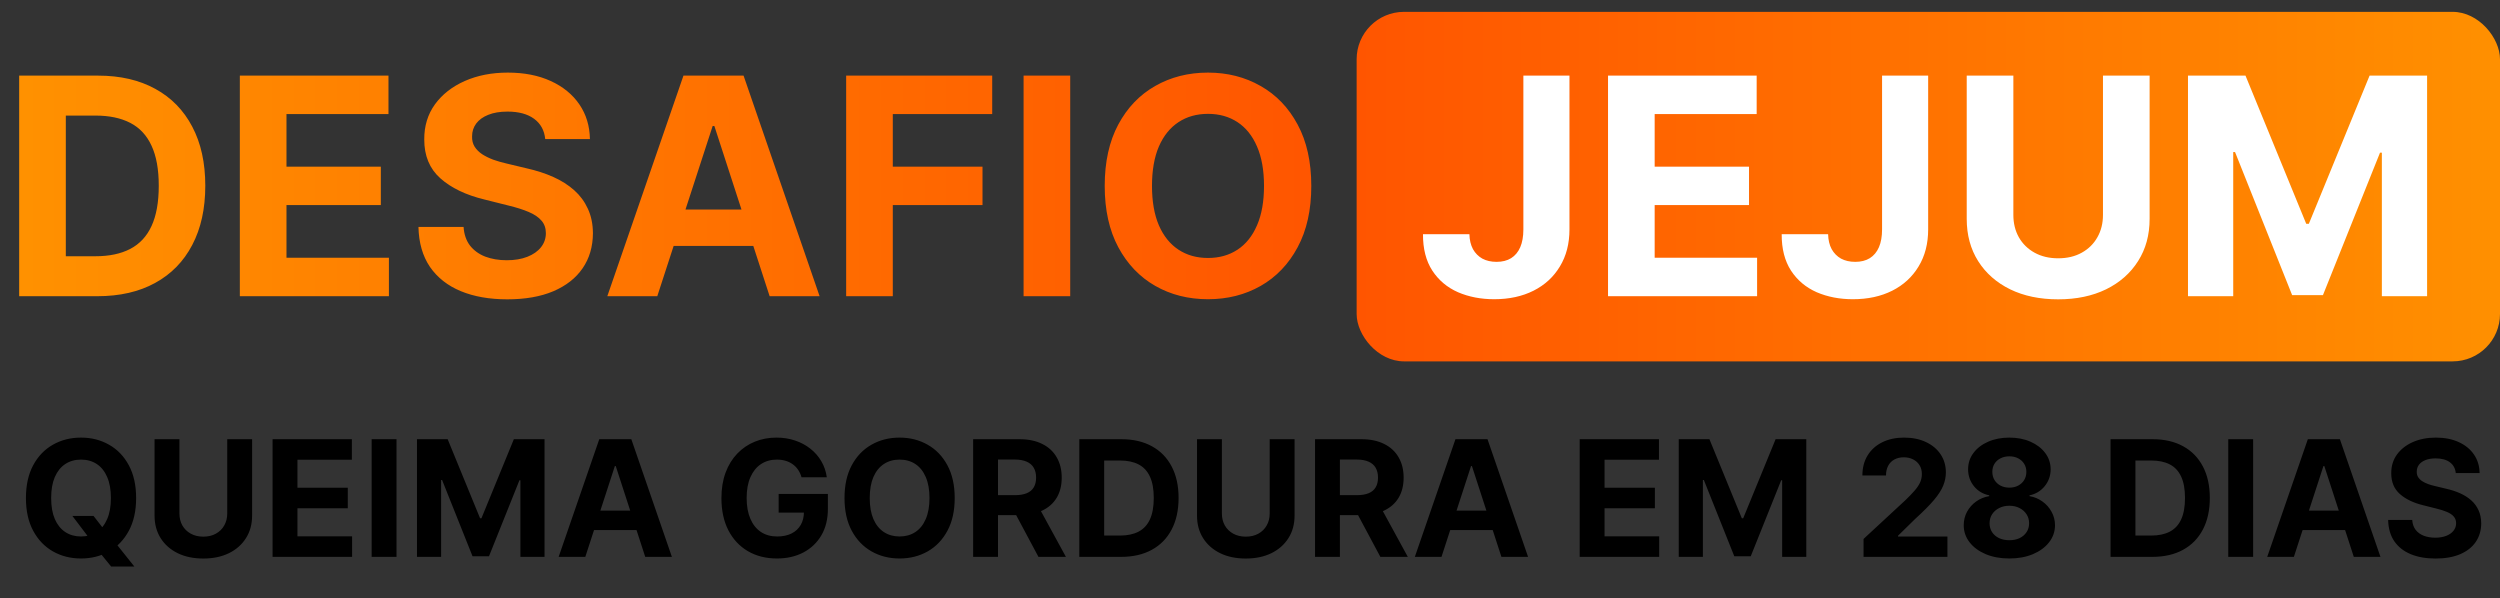 <svg xmlns="http://www.w3.org/2000/svg" width="422" height="101" viewBox="0 0 422 101" fill="none"><rect x="0" y="0" width="422" height="101" fill="#333333" stroke="none"/><rect x="229" y="2" width="193" height="59" rx="8" fill="url(#paint0_linear_2499_26)"></rect><path d="M16.436 50H3.236V12.765H16.545C20.29 12.765 23.514 13.51 26.217 15.001C28.92 16.48 30.999 18.607 32.453 21.383C33.92 24.159 34.653 27.48 34.653 31.346C34.653 35.225 33.92 38.558 32.453 41.346C30.999 44.133 28.908 46.273 26.181 47.764C23.466 49.255 20.217 50 16.436 50ZM11.109 43.255H16.108C18.436 43.255 20.393 42.843 21.981 42.019C23.581 41.182 24.781 39.891 25.581 38.146C26.393 36.388 26.799 34.122 26.799 31.346C26.799 28.595 26.393 26.346 25.581 24.601C24.781 22.855 23.587 21.571 21.999 20.747C20.411 19.922 18.454 19.51 16.127 19.51H11.109V43.255ZM40.485 50V12.765H65.575V19.256H48.357V28.128H64.284V34.619H48.357V43.509H65.648V50H40.485ZM92.033 23.474C91.888 22.007 91.263 20.868 90.16 20.056C89.057 19.244 87.56 18.837 85.67 18.837C84.385 18.837 83.3 19.019 82.415 19.383C81.53 19.734 80.852 20.225 80.379 20.856C79.918 21.486 79.688 22.201 79.688 23.001C79.664 23.668 79.803 24.249 80.106 24.746C80.421 25.243 80.852 25.674 81.397 26.037C81.942 26.389 82.573 26.698 83.288 26.965C84.003 27.219 84.767 27.437 85.579 27.619L88.924 28.419C90.548 28.783 92.039 29.267 93.397 29.873C94.754 30.48 95.93 31.225 96.924 32.11C97.918 32.995 98.687 34.037 99.233 35.237C99.79 36.437 100.075 37.813 100.087 39.364C100.075 41.643 99.493 43.618 98.342 45.291C97.203 46.952 95.554 48.242 93.397 49.164C91.251 50.073 88.663 50.527 85.633 50.527C82.627 50.527 80.009 50.067 77.779 49.145C75.561 48.224 73.828 46.861 72.579 45.055C71.343 43.237 70.694 40.988 70.634 38.309H78.252C78.337 39.558 78.694 40.6 79.324 41.437C79.967 42.261 80.821 42.885 81.888 43.309C82.967 43.721 84.185 43.928 85.542 43.928C86.876 43.928 88.033 43.734 89.015 43.346C90.009 42.958 90.778 42.419 91.324 41.728C91.869 41.037 92.142 40.243 92.142 39.346C92.142 38.51 91.894 37.806 91.397 37.237C90.912 36.667 90.197 36.182 89.251 35.782C88.318 35.382 87.172 35.019 85.815 34.691L81.761 33.673C78.621 32.91 76.143 31.716 74.325 30.092C72.506 28.468 71.603 26.28 71.615 23.528C71.603 21.274 72.203 19.304 73.415 17.619C74.64 15.935 76.318 14.62 78.452 13.674C80.585 12.729 83.009 12.256 85.724 12.256C88.488 12.256 90.9 12.729 92.96 13.674C95.033 14.62 96.645 15.935 97.796 17.619C98.948 19.304 99.542 21.256 99.578 23.474H92.033ZM110.95 50H102.514L115.368 12.765H125.514L138.349 50H129.913L120.586 21.274H120.296L110.95 50ZM110.423 35.364H130.35V41.509H110.423V35.364ZM142.831 50V12.765H167.485V19.256H150.704V28.128H165.848V34.619H150.704V50H142.831ZM180.652 12.765V50H172.78V12.765H180.652ZM221.346 31.383C221.346 35.443 220.577 38.897 219.037 41.746C217.51 44.594 215.425 46.77 212.783 48.273C210.153 49.764 207.195 50.509 203.911 50.509C200.602 50.509 197.632 49.758 195.002 48.255C192.372 46.752 190.293 44.576 188.766 41.728C187.239 38.879 186.475 35.431 186.475 31.383C186.475 27.322 187.239 23.868 188.766 21.019C190.293 18.171 192.372 16.001 195.002 14.51C197.632 13.007 200.602 12.256 203.911 12.256C207.195 12.256 210.153 13.007 212.783 14.51C215.425 16.001 217.51 18.171 219.037 21.019C220.577 23.868 221.346 27.322 221.346 31.383ZM213.365 31.383C213.365 28.752 212.971 26.534 212.183 24.728C211.407 22.922 210.31 21.553 208.892 20.619C207.474 19.686 205.814 19.219 203.911 19.219C202.008 19.219 200.347 19.686 198.929 20.619C197.511 21.553 196.408 22.922 195.62 24.728C194.844 26.534 194.456 28.752 194.456 31.383C194.456 34.013 194.844 36.231 195.62 38.037C196.408 39.843 197.511 41.212 198.929 42.146C200.347 43.079 202.008 43.546 203.911 43.546C205.814 43.546 207.474 43.079 208.892 42.146C210.31 41.212 211.407 39.843 212.183 38.037C212.971 36.231 213.365 34.013 213.365 31.383Z" fill="url(#paint1_linear_2499_26)"></path><path d="M257.145 12.765H264.926V38.728C264.926 41.128 264.387 43.212 263.308 44.982C262.242 46.752 260.757 48.115 258.854 49.073C256.951 50.03 254.739 50.509 252.218 50.509C249.975 50.509 247.939 50.115 246.109 49.327C244.291 48.527 242.848 47.315 241.782 45.691C240.715 44.055 240.188 42 240.2 39.528H248.036C248.06 40.509 248.26 41.352 248.636 42.055C249.024 42.746 249.551 43.279 250.218 43.655C250.897 44.018 251.697 44.2 252.618 44.2C253.587 44.2 254.405 43.994 255.072 43.582C255.751 43.158 256.266 42.54 256.618 41.728C256.969 40.916 257.145 39.916 257.145 38.728V12.765ZM271.435 50V12.765H296.525V19.256H279.308V28.128H295.234V34.619H279.308V43.509H296.598V50H271.435ZM317.693 12.765H325.474V38.728C325.474 41.128 324.935 43.212 323.856 44.982C322.789 46.752 321.305 48.115 319.402 49.073C317.499 50.03 315.287 50.509 312.765 50.509C310.523 50.509 308.487 50.115 306.657 49.327C304.838 48.527 303.396 47.315 302.329 45.691C301.263 44.055 300.736 42 300.748 39.528H308.584C308.608 40.509 308.808 41.352 309.184 42.055C309.572 42.746 310.099 43.279 310.766 43.655C311.444 44.018 312.244 44.2 313.165 44.2C314.135 44.2 314.953 43.994 315.62 43.582C316.299 43.158 316.814 42.54 317.165 41.728C317.517 40.916 317.693 39.916 317.693 38.728V12.765ZM354.982 12.765H362.855V36.946C362.855 39.661 362.206 42.037 360.909 44.073C359.624 46.109 357.824 47.697 355.509 48.836C353.194 49.964 350.497 50.527 347.419 50.527C344.328 50.527 341.625 49.964 339.31 48.836C336.995 47.697 335.195 46.109 333.91 44.073C332.625 42.037 331.983 39.661 331.983 36.946V12.765H339.855V36.273C339.855 37.691 340.164 38.952 340.783 40.055C341.413 41.158 342.298 42.025 343.437 42.655C344.576 43.285 345.904 43.6 347.419 43.6C348.946 43.6 350.273 43.285 351.4 42.655C352.54 42.025 353.419 41.158 354.037 40.055C354.667 38.952 354.982 37.691 354.982 36.273V12.765ZM369.332 12.765H379.04L389.294 37.782H389.731L399.985 12.765H409.694V50H402.058V25.765H401.749L392.113 49.818H386.913L377.277 25.674H376.968V50H369.332V12.765Z" fill="white"></path><path d="M12.223 87.095H15.792L17.586 89.403L19.351 91.459L22.677 95.629H18.759L16.471 92.817L15.297 91.149L12.223 87.095ZM22.978 84.069C22.978 86.235 22.567 88.078 21.746 89.597C20.932 91.116 19.82 92.277 18.41 93.079C17.007 93.874 15.43 94.272 13.678 94.272C11.912 94.272 10.329 93.871 8.926 93.069C7.523 92.267 6.414 91.107 5.599 89.587C4.784 88.068 4.377 86.229 4.377 84.069C4.377 81.903 4.784 80.061 5.599 78.541C6.414 77.022 7.523 75.865 8.926 75.069C10.329 74.268 11.912 73.867 13.678 73.867C15.43 73.867 17.007 74.268 18.41 75.069C19.82 75.865 20.932 77.022 21.746 78.541C22.567 80.061 22.978 81.903 22.978 84.069ZM18.721 84.069C18.721 82.666 18.511 81.483 18.09 80.52C17.676 79.556 17.091 78.826 16.335 78.328C15.578 77.83 14.693 77.581 13.678 77.581C12.662 77.581 11.777 77.83 11.02 78.328C10.264 78.826 9.676 79.556 9.255 80.52C8.841 81.483 8.635 82.666 8.635 84.069C8.635 85.472 8.841 86.655 9.255 87.619C9.676 88.582 10.264 89.313 11.02 89.81C11.777 90.308 12.662 90.557 13.678 90.557C14.693 90.557 15.578 90.308 16.335 89.81C17.091 89.313 17.676 88.582 18.09 87.619C18.511 86.655 18.721 85.472 18.721 84.069ZM38.357 74.138H42.556V87.037C42.556 88.485 42.21 89.752 41.518 90.838C40.833 91.925 39.873 92.772 38.638 93.379C37.403 93.981 35.965 94.281 34.322 94.281C32.674 94.281 31.232 93.981 29.997 93.379C28.762 92.772 27.802 91.925 27.117 90.838C26.431 89.752 26.089 88.485 26.089 87.037V74.138H30.288V86.678C30.288 87.434 30.453 88.107 30.783 88.695C31.119 89.284 31.591 89.746 32.199 90.082C32.806 90.418 33.514 90.586 34.322 90.586C35.137 90.586 35.845 90.418 36.446 90.082C37.054 89.746 37.523 89.284 37.852 88.695C38.189 88.107 38.357 87.434 38.357 86.678V74.138ZM46.011 94V74.138H59.394V77.6H50.21V82.333H58.706V85.795H50.21V90.538H59.433V94H46.011ZM66.932 74.138V94H62.733V74.138H66.932ZM70.387 74.138H75.566L81.036 87.483H81.268L86.738 74.138H91.917V94H87.844V81.072H87.679L82.539 93.903H79.765L74.625 81.024H74.46V94H70.387V74.138ZM98.8 94H94.3L101.157 74.138H106.568L113.415 94H108.915L103.94 78.677H103.785L98.8 94ZM98.519 86.193H109.148V89.471H98.519V86.193ZM135.297 80.558C135.161 80.087 134.97 79.669 134.724 79.307C134.479 78.939 134.178 78.629 133.822 78.376C133.473 78.118 133.072 77.921 132.62 77.785C132.174 77.649 131.679 77.581 131.136 77.581C130.121 77.581 129.229 77.833 128.459 78.338C127.696 78.842 127.102 79.576 126.675 80.539C126.248 81.496 126.035 82.666 126.035 84.05C126.035 85.433 126.245 86.61 126.665 87.58C127.085 88.55 127.68 89.29 128.45 89.801C129.219 90.305 130.127 90.557 131.175 90.557C132.125 90.557 132.937 90.389 133.609 90.053C134.288 89.71 134.805 89.228 135.161 88.608C135.523 87.987 135.704 87.253 135.704 86.406L136.557 86.532H131.437V83.371H139.748V85.873C139.748 87.619 139.379 89.119 138.642 90.373C137.905 91.621 136.89 92.584 135.597 93.263C134.304 93.935 132.823 94.272 131.155 94.272C129.293 94.272 127.658 93.861 126.248 93.04C124.839 92.212 123.74 91.039 122.951 89.519C122.169 87.994 121.777 86.183 121.777 84.089C121.777 82.479 122.01 81.043 122.476 79.783C122.948 78.515 123.607 77.442 124.454 76.563C125.301 75.683 126.287 75.014 127.412 74.555C128.537 74.096 129.756 73.867 131.068 73.867C132.193 73.867 133.241 74.032 134.21 74.361C135.18 74.685 136.04 75.144 136.79 75.739C137.546 76.333 138.164 77.041 138.642 77.862C139.121 78.677 139.428 79.576 139.564 80.558H135.297ZM161.154 84.069C161.154 86.235 160.743 88.078 159.922 89.597C159.108 91.116 157.996 92.277 156.586 93.079C155.183 93.874 153.606 94.272 151.854 94.272C150.089 94.272 148.505 93.871 147.102 93.069C145.699 92.267 144.59 91.107 143.775 89.587C142.96 88.068 142.553 86.229 142.553 84.069C142.553 81.903 142.96 80.061 143.775 78.541C144.59 77.022 145.699 75.865 147.102 75.069C148.505 74.268 150.089 73.867 151.854 73.867C153.606 73.867 155.183 74.268 156.586 75.069C157.996 75.865 159.108 77.022 159.922 78.541C160.743 80.061 161.154 81.903 161.154 84.069ZM156.897 84.069C156.897 82.666 156.686 81.483 156.266 80.52C155.852 79.556 155.267 78.826 154.511 78.328C153.754 77.83 152.869 77.581 151.854 77.581C150.839 77.581 149.953 77.83 149.196 78.328C148.44 78.826 147.851 79.556 147.431 80.52C147.017 81.483 146.811 82.666 146.811 84.069C146.811 85.472 147.017 86.655 147.431 87.619C147.851 88.582 148.44 89.313 149.196 89.81C149.953 90.308 150.839 90.557 151.854 90.557C152.869 90.557 153.754 90.308 154.511 89.81C155.267 89.313 155.852 88.582 156.266 87.619C156.686 86.655 156.897 85.472 156.897 84.069ZM164.265 94V74.138H172.101C173.601 74.138 174.881 74.407 175.941 74.943C177.008 75.473 177.819 76.227 178.375 77.203C178.938 78.173 179.219 79.314 179.219 80.626C179.219 81.945 178.935 83.08 178.366 84.03C177.797 84.974 176.972 85.698 175.893 86.203C174.819 86.707 173.52 86.959 171.994 86.959H166.747V83.584H171.315C172.117 83.584 172.783 83.474 173.313 83.254C173.843 83.035 174.238 82.705 174.496 82.265C174.761 81.826 174.894 81.279 174.894 80.626C174.894 79.967 174.761 79.411 174.496 78.958C174.238 78.506 173.84 78.163 173.303 77.93C172.773 77.691 172.104 77.571 171.296 77.571H168.464V94H164.265ZM174.991 84.961L179.927 94H175.291L170.462 84.961H174.991ZM189.228 94H182.187V74.138H189.286C191.284 74.138 193.003 74.536 194.445 75.331C195.887 76.12 196.996 77.255 197.772 78.735C198.554 80.216 198.945 81.987 198.945 84.05C198.945 86.119 198.554 87.897 197.772 89.384C196.996 90.871 195.88 92.012 194.426 92.807C192.978 93.602 191.245 94 189.228 94ZM186.386 90.402H189.053C190.294 90.402 191.339 90.182 192.186 89.743C193.039 89.296 193.679 88.608 194.106 87.677C194.539 86.739 194.755 85.53 194.755 84.05C194.755 82.582 194.539 81.383 194.106 80.452C193.679 79.521 193.042 78.835 192.195 78.396C191.348 77.956 190.304 77.736 189.063 77.736H186.386V90.402ZM214.324 74.138H218.523V87.037C218.523 88.485 218.177 89.752 217.485 90.838C216.8 91.925 215.84 92.772 214.605 93.379C213.37 93.981 211.932 94.281 210.289 94.281C208.641 94.281 207.199 93.981 205.964 93.379C204.729 92.772 203.769 91.925 203.084 90.838C202.398 89.752 202.056 88.485 202.056 87.037V74.138H206.255V86.678C206.255 87.434 206.42 88.107 206.75 88.695C207.086 89.284 207.558 89.746 208.166 90.082C208.773 90.418 209.481 90.586 210.289 90.586C211.104 90.586 211.812 90.418 212.413 90.082C213.021 89.746 213.49 89.284 213.82 88.695C214.156 88.107 214.324 87.434 214.324 86.678V74.138ZM221.978 94V74.138H229.814C231.314 74.138 232.594 74.407 233.655 74.943C234.721 75.473 235.533 76.227 236.089 77.203C236.651 78.173 236.933 79.314 236.933 80.626C236.933 81.945 236.648 83.08 236.079 84.03C235.51 84.974 234.686 85.698 233.606 86.203C232.533 86.707 231.233 86.959 229.707 86.959H224.461V83.584H229.029C229.83 83.584 230.496 83.474 231.026 83.254C231.557 83.035 231.951 82.705 232.21 82.265C232.475 81.826 232.607 81.279 232.607 80.626C232.607 79.967 232.475 79.411 232.21 78.958C231.951 78.506 231.553 78.163 231.017 77.93C230.487 77.691 229.817 77.571 229.009 77.571H226.177V94H221.978ZM232.704 84.961L237.64 94H233.005L228.175 84.961H232.704ZM243.324 94H238.824L245.68 74.138H251.092L257.939 94H253.439L248.464 78.677H248.308L243.324 94ZM243.042 86.193H253.671V89.471H243.042V86.193ZM266.65 94V74.138H280.033V77.6H270.849V82.333H279.345V85.795H270.849V90.538H280.072V94H266.65ZM283.372 74.138H288.551L294.02 87.483H294.253L299.723 74.138H304.902V94H300.828V81.072H300.663L295.524 93.903H292.75L287.61 81.024H287.445V94H283.372V74.138ZM314.566 94V90.974L321.636 84.428C322.237 83.846 322.741 83.322 323.149 82.857C323.562 82.391 323.876 81.936 324.089 81.49C324.303 81.037 324.409 80.549 324.409 80.025C324.409 79.443 324.277 78.942 324.012 78.522C323.747 78.095 323.385 77.769 322.925 77.542C322.466 77.31 321.946 77.193 321.364 77.193C320.756 77.193 320.226 77.316 319.774 77.562C319.321 77.807 318.972 78.16 318.726 78.619C318.481 79.078 318.358 79.624 318.358 80.258H314.372C314.372 78.958 314.666 77.83 315.254 76.873C315.843 75.916 316.667 75.176 317.727 74.652C318.788 74.129 320.01 73.867 321.393 73.867C322.816 73.867 324.054 74.119 325.108 74.623C326.168 75.121 326.992 75.813 327.581 76.699C328.169 77.584 328.463 78.599 328.463 79.744C328.463 80.494 328.314 81.234 328.017 81.965C327.726 82.695 327.206 83.507 326.456 84.399C325.706 85.285 324.649 86.348 323.284 87.59L320.385 90.431V90.567H328.725V94H314.566ZM339.177 94.272C337.684 94.272 336.355 94.029 335.191 93.544C334.034 93.053 333.125 92.384 332.466 91.537C331.807 90.69 331.477 89.73 331.477 88.656C331.477 87.829 331.664 87.069 332.039 86.377C332.421 85.679 332.938 85.1 333.591 84.641C334.244 84.176 334.975 83.878 335.783 83.749V83.613C334.722 83.4 333.863 82.886 333.203 82.071C332.544 81.25 332.214 80.297 332.214 79.21C332.214 78.182 332.514 77.268 333.116 76.466C333.717 75.658 334.541 75.024 335.589 74.565C336.643 74.1 337.839 73.867 339.177 73.867C340.515 73.867 341.708 74.1 342.756 74.565C343.81 75.031 344.637 75.667 345.238 76.475C345.84 77.277 346.144 78.189 346.15 79.21C346.144 80.303 345.807 81.257 345.141 82.071C344.475 82.886 343.622 83.4 342.581 83.613V83.749C343.376 83.878 344.097 84.176 344.744 84.641C345.397 85.1 345.914 85.679 346.295 86.377C346.683 87.069 346.881 87.829 346.887 88.656C346.881 89.73 346.548 90.69 345.888 91.537C345.229 92.384 344.317 93.053 343.153 93.544C341.996 94.029 340.671 94.272 339.177 94.272ZM339.177 91.188C339.843 91.188 340.425 91.068 340.923 90.829C341.421 90.583 341.808 90.247 342.086 89.82C342.371 89.387 342.513 88.889 342.513 88.327C342.513 87.751 342.368 87.244 342.077 86.804C341.786 86.358 341.391 86.009 340.894 85.757C340.396 85.498 339.824 85.369 339.177 85.369C338.537 85.369 337.965 85.498 337.46 85.757C336.956 86.009 336.559 86.358 336.268 86.804C335.983 87.244 335.841 87.751 335.841 88.327C335.841 88.889 335.98 89.387 336.258 89.82C336.536 90.247 336.927 90.583 337.431 90.829C337.936 91.068 338.518 91.188 339.177 91.188ZM339.177 82.314C339.733 82.314 340.228 82.201 340.661 81.974C341.094 81.748 341.433 81.434 341.679 81.034C341.925 80.633 342.048 80.171 342.048 79.647C342.048 79.13 341.925 78.677 341.679 78.289C341.433 77.895 341.097 77.588 340.671 77.368C340.244 77.141 339.746 77.028 339.177 77.028C338.615 77.028 338.117 77.141 337.684 77.368C337.25 77.588 336.911 77.895 336.665 78.289C336.426 78.677 336.306 79.13 336.306 79.647C336.306 80.171 336.429 80.633 336.675 81.034C336.921 81.434 337.26 81.748 337.693 81.974C338.126 82.201 338.621 82.314 339.177 82.314ZM363.301 94H356.26V74.138H363.359C365.357 74.138 367.077 74.536 368.519 75.331C369.96 76.12 371.069 77.255 371.845 78.735C372.627 80.216 373.019 81.987 373.019 84.05C373.019 86.119 372.627 87.897 371.845 89.384C371.069 90.871 369.954 92.012 368.499 92.807C367.051 93.602 365.318 94 363.301 94ZM360.459 90.402H363.126C364.368 90.402 365.412 90.182 366.259 89.743C367.112 89.296 367.752 88.608 368.179 87.677C368.612 86.739 368.829 85.53 368.829 84.05C368.829 82.582 368.612 81.383 368.179 80.452C367.752 79.521 367.116 78.835 366.269 78.396C365.422 77.956 364.378 77.736 363.136 77.736H360.459V90.402ZM380.328 74.138V94H376.129V74.138H380.328ZM387.207 94H382.707L389.563 74.138H394.975L401.822 94H397.322L392.347 78.677H392.192L387.207 94ZM386.926 86.193H397.555V89.471H386.926V86.193ZM414.534 79.85C414.456 79.068 414.123 78.46 413.535 78.027C412.946 77.594 412.148 77.377 411.139 77.377C410.454 77.377 409.875 77.475 409.403 77.668C408.931 77.856 408.569 78.118 408.317 78.454C408.071 78.79 407.949 79.172 407.949 79.598C407.936 79.954 408.01 80.264 408.172 80.529C408.34 80.794 408.569 81.024 408.86 81.218C409.151 81.405 409.487 81.57 409.869 81.713C410.25 81.848 410.658 81.965 411.091 82.062L412.875 82.488C413.742 82.682 414.537 82.941 415.261 83.264C415.985 83.588 416.612 83.985 417.142 84.457C417.673 84.929 418.083 85.485 418.374 86.125C418.671 86.765 418.823 87.499 418.83 88.327C418.823 89.542 418.513 90.596 417.899 91.488C417.291 92.374 416.412 93.062 415.261 93.554C414.117 94.039 412.736 94.281 411.12 94.281C409.517 94.281 408.12 94.036 406.93 93.544C405.747 93.053 404.823 92.326 404.157 91.362C403.497 90.392 403.151 89.193 403.119 87.764H407.182C407.228 88.43 407.418 88.986 407.755 89.432C408.097 89.872 408.553 90.205 409.122 90.431C409.698 90.651 410.347 90.761 411.071 90.761C411.783 90.761 412.4 90.657 412.924 90.451C413.454 90.244 413.864 89.956 414.155 89.587C414.446 89.219 414.592 88.795 414.592 88.317C414.592 87.871 414.459 87.496 414.194 87.192C413.936 86.888 413.554 86.629 413.05 86.416C412.552 86.203 411.941 86.009 411.217 85.834L409.054 85.291C407.38 84.884 406.058 84.247 405.088 83.381C404.118 82.514 403.636 81.347 403.643 79.88C403.636 78.677 403.956 77.626 404.603 76.728C405.256 75.829 406.151 75.127 407.289 74.623C408.427 74.119 409.72 73.867 411.168 73.867C412.643 73.867 413.929 74.119 415.028 74.623C416.134 75.127 416.994 75.829 417.608 76.728C418.222 77.626 418.539 78.667 418.558 79.85H414.534Z" fill="black"></path><defs><linearGradient id="paint0_linear_2499_26" x1="229" y1="31.5" x2="422" y2="31.5" gradientUnits="userSpaceOnUse"><stop stop-color="#FF5500"></stop><stop offset="1" stop-color="#FF9000"></stop></linearGradient><linearGradient id="paint1_linear_2499_26" x1="0" y1="31" x2="224" y2="31" gradientUnits="userSpaceOnUse"><stop stop-color="#FF9200"></stop><stop offset="1" stop-color="#FF5500"></stop></linearGradient></defs></svg>